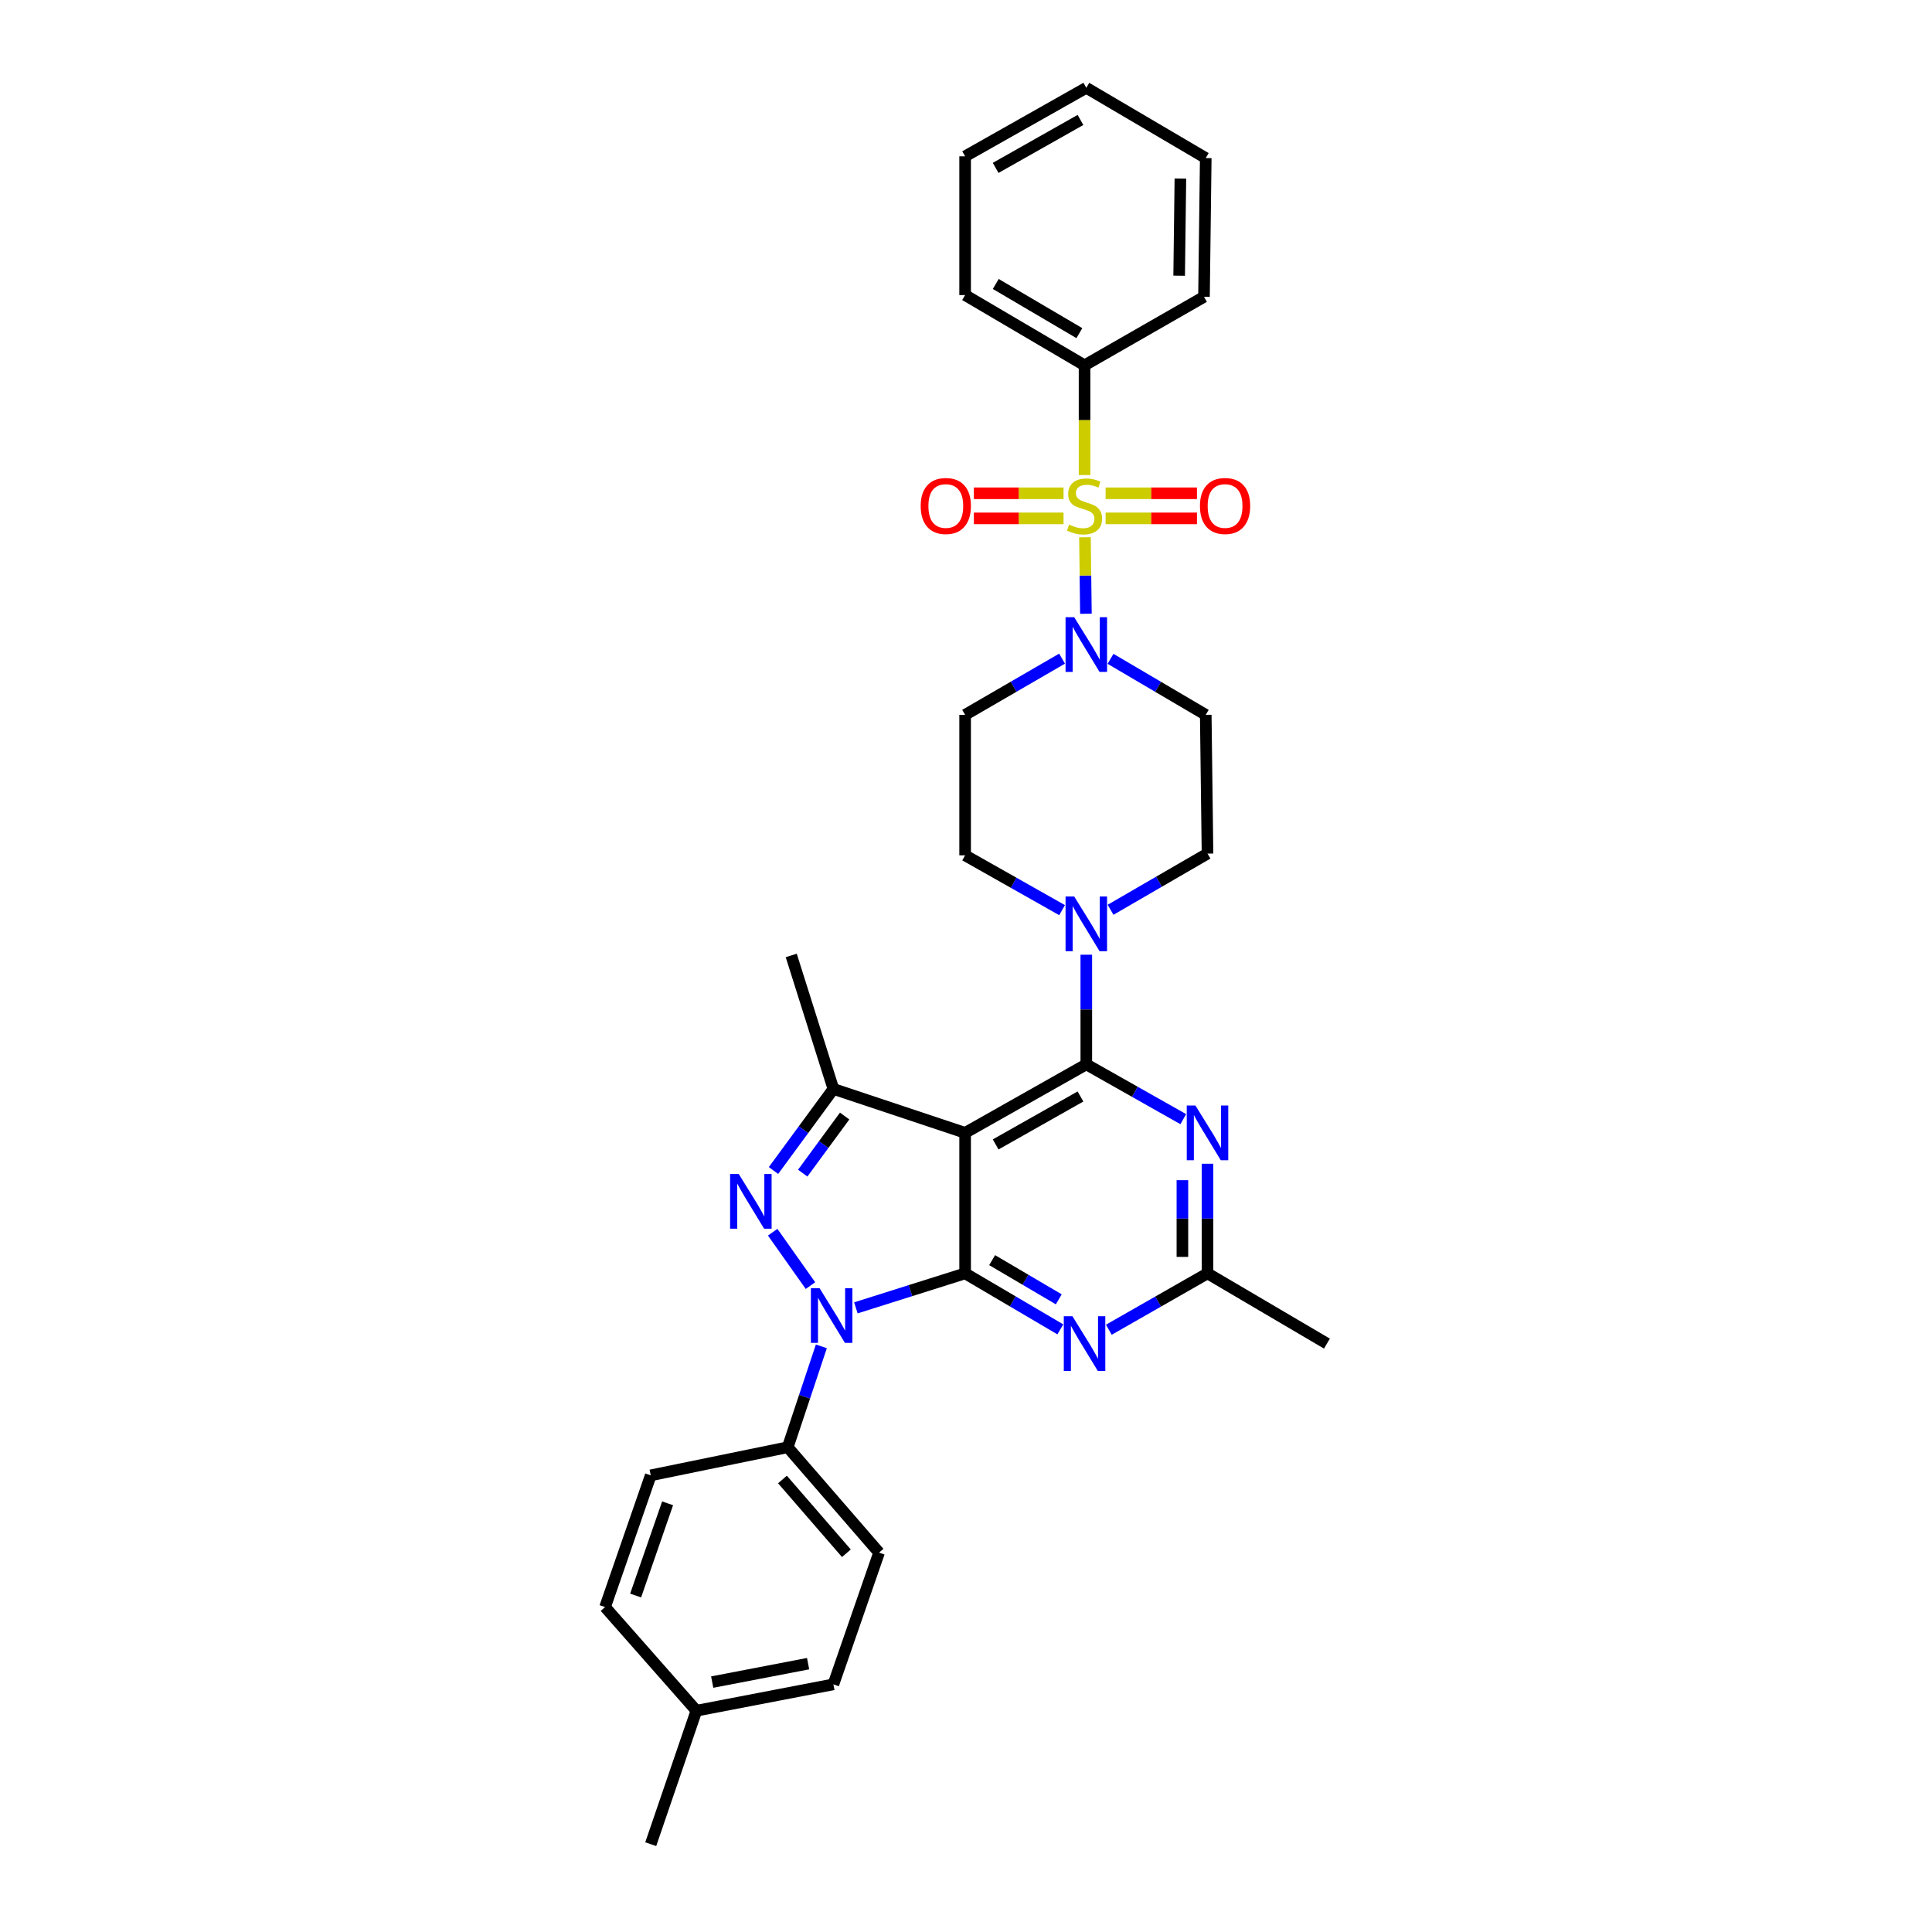 <?xml version='1.0' encoding='iso-8859-1'?>
<svg version='1.1' baseProfile='full'
              xmlns='http://www.w3.org/2000/svg'
                      xmlns:rdkit='http://www.rdkit.org/xml'
                      xmlns:xlink='http://www.w3.org/1999/xlink'
                  xml:space='preserve'
width='1000px' height='1000px' viewBox='0 0 1000 1000'>
<!-- END OF HEADER -->
<rect style='opacity:1.0;fill:#FFFFFF;stroke:none' width='1000' height='1000' x='0' y='0'> </rect>
<path class='bond-0' d='M 574.804,341.009 L 599.449,355.506' style='fill:none;fill-rule:evenodd;stroke:#0000FF;stroke-width:6px;stroke-linecap:butt;stroke-linejoin:miter;stroke-opacity:1' />
<path class='bond-0' d='M 599.449,355.506 L 624.094,370.002' style='fill:none;fill-rule:evenodd;stroke:#000000;stroke-width:6px;stroke-linecap:butt;stroke-linejoin:miter;stroke-opacity:1' />
<path class='bond-1' d='M 562.069,317.682 L 561.818,297.888' style='fill:none;fill-rule:evenodd;stroke:#0000FF;stroke-width:6px;stroke-linecap:butt;stroke-linejoin:miter;stroke-opacity:1' />
<path class='bond-1' d='M 561.818,297.888 L 561.567,278.094' style='fill:none;fill-rule:evenodd;stroke:#CCCC00;stroke-width:6px;stroke-linecap:butt;stroke-linejoin:miter;stroke-opacity:1' />
<path class='bond-2' d='M 549.718,340.915 L 524.632,355.458' style='fill:none;fill-rule:evenodd;stroke:#0000FF;stroke-width:6px;stroke-linecap:butt;stroke-linejoin:miter;stroke-opacity:1' />
<path class='bond-2' d='M 524.632,355.458 L 499.545,370.002' style='fill:none;fill-rule:evenodd;stroke:#000000;stroke-width:6px;stroke-linecap:butt;stroke-linejoin:miter;stroke-opacity:1' />
<path class='bond-3' d='M 561.361,189.088 L 499.545,152.73' style='fill:none;fill-rule:evenodd;stroke:#000000;stroke-width:6px;stroke-linecap:butt;stroke-linejoin:miter;stroke-opacity:1' />
<path class='bond-3' d='M 558.676,172.435 L 515.405,146.984' style='fill:none;fill-rule:evenodd;stroke:#000000;stroke-width:6px;stroke-linecap:butt;stroke-linejoin:miter;stroke-opacity:1' />
<path class='bond-4' d='M 561.361,189.088 L 623.184,153.639' style='fill:none;fill-rule:evenodd;stroke:#000000;stroke-width:6px;stroke-linecap:butt;stroke-linejoin:miter;stroke-opacity:1' />
<path class='bond-5' d='M 561.361,189.088 L 561.361,217.483' style='fill:none;fill-rule:evenodd;stroke:#000000;stroke-width:6px;stroke-linecap:butt;stroke-linejoin:miter;stroke-opacity:1' />
<path class='bond-5' d='M 561.361,217.483 L 561.361,245.879' style='fill:none;fill-rule:evenodd;stroke:#CCCC00;stroke-width:6px;stroke-linecap:butt;stroke-linejoin:miter;stroke-opacity:1' />
<path class='bond-6' d='M 572.259,268.313 L 595.902,268.313' style='fill:none;fill-rule:evenodd;stroke:#CCCC00;stroke-width:6px;stroke-linecap:butt;stroke-linejoin:miter;stroke-opacity:1' />
<path class='bond-6' d='M 595.902,268.313 L 619.545,268.313' style='fill:none;fill-rule:evenodd;stroke:#FF0000;stroke-width:6px;stroke-linecap:butt;stroke-linejoin:miter;stroke-opacity:1' />
<path class='bond-6' d='M 572.259,255.321 L 595.902,255.321' style='fill:none;fill-rule:evenodd;stroke:#CCCC00;stroke-width:6px;stroke-linecap:butt;stroke-linejoin:miter;stroke-opacity:1' />
<path class='bond-6' d='M 595.902,255.321 L 619.545,255.321' style='fill:none;fill-rule:evenodd;stroke:#FF0000;stroke-width:6px;stroke-linecap:butt;stroke-linejoin:miter;stroke-opacity:1' />
<path class='bond-7' d='M 550.486,255.321 L 527.279,255.321' style='fill:none;fill-rule:evenodd;stroke:#CCCC00;stroke-width:6px;stroke-linecap:butt;stroke-linejoin:miter;stroke-opacity:1' />
<path class='bond-7' d='M 527.279,255.321 L 504.072,255.321' style='fill:none;fill-rule:evenodd;stroke:#FF0000;stroke-width:6px;stroke-linecap:butt;stroke-linejoin:miter;stroke-opacity:1' />
<path class='bond-7' d='M 550.486,268.313 L 527.279,268.313' style='fill:none;fill-rule:evenodd;stroke:#CCCC00;stroke-width:6px;stroke-linecap:butt;stroke-linejoin:miter;stroke-opacity:1' />
<path class='bond-7' d='M 527.279,268.313 L 504.072,268.313' style='fill:none;fill-rule:evenodd;stroke:#FF0000;stroke-width:6px;stroke-linecap:butt;stroke-linejoin:miter;stroke-opacity:1' />
<path class='bond-8' d='M 499.545,152.73 L 499.545,80.91' style='fill:none;fill-rule:evenodd;stroke:#000000;stroke-width:6px;stroke-linecap:butt;stroke-linejoin:miter;stroke-opacity:1' />
<path class='bond-9' d='M 623.184,153.639 L 624.094,81.819' style='fill:none;fill-rule:evenodd;stroke:#000000;stroke-width:6px;stroke-linecap:butt;stroke-linejoin:miter;stroke-opacity:1' />
<path class='bond-9' d='M 610.329,142.702 L 610.966,92.428' style='fill:none;fill-rule:evenodd;stroke:#000000;stroke-width:6px;stroke-linecap:butt;stroke-linejoin:miter;stroke-opacity:1' />
<path class='bond-10' d='M 574.823,470.903 L 599.913,456.359' style='fill:none;fill-rule:evenodd;stroke:#0000FF;stroke-width:6px;stroke-linecap:butt;stroke-linejoin:miter;stroke-opacity:1' />
<path class='bond-10' d='M 599.913,456.359 L 625.003,441.815' style='fill:none;fill-rule:evenodd;stroke:#000000;stroke-width:6px;stroke-linecap:butt;stroke-linejoin:miter;stroke-opacity:1' />
<path class='bond-11' d='M 562.271,494.158 L 562.271,522.534' style='fill:none;fill-rule:evenodd;stroke:#0000FF;stroke-width:6px;stroke-linecap:butt;stroke-linejoin:miter;stroke-opacity:1' />
<path class='bond-11' d='M 562.271,522.534 L 562.271,550.909' style='fill:none;fill-rule:evenodd;stroke:#000000;stroke-width:6px;stroke-linecap:butt;stroke-linejoin:miter;stroke-opacity:1' />
<path class='bond-12' d='M 549.729,471.091 L 524.637,456.908' style='fill:none;fill-rule:evenodd;stroke:#0000FF;stroke-width:6px;stroke-linecap:butt;stroke-linejoin:miter;stroke-opacity:1' />
<path class='bond-12' d='M 524.637,456.908 L 499.545,442.724' style='fill:none;fill-rule:evenodd;stroke:#000000;stroke-width:6px;stroke-linecap:butt;stroke-linejoin:miter;stroke-opacity:1' />
<path class='bond-13' d='M 499.545,442.724 L 499.545,370.002' style='fill:none;fill-rule:evenodd;stroke:#000000;stroke-width:6px;stroke-linecap:butt;stroke-linejoin:miter;stroke-opacity:1' />
<path class='bond-14' d='M 548.828,688.08 L 524.187,673.587' style='fill:none;fill-rule:evenodd;stroke:#0000FF;stroke-width:6px;stroke-linecap:butt;stroke-linejoin:miter;stroke-opacity:1' />
<path class='bond-14' d='M 524.187,673.587 L 499.545,659.094' style='fill:none;fill-rule:evenodd;stroke:#000000;stroke-width:6px;stroke-linecap:butt;stroke-linejoin:miter;stroke-opacity:1' />
<path class='bond-14' d='M 548.023,672.533 L 530.774,662.388' style='fill:none;fill-rule:evenodd;stroke:#0000FF;stroke-width:6px;stroke-linecap:butt;stroke-linejoin:miter;stroke-opacity:1' />
<path class='bond-14' d='M 530.774,662.388 L 513.525,652.243' style='fill:none;fill-rule:evenodd;stroke:#000000;stroke-width:6px;stroke-linecap:butt;stroke-linejoin:miter;stroke-opacity:1' />
<path class='bond-15' d='M 573.933,688.269 L 599.468,673.682' style='fill:none;fill-rule:evenodd;stroke:#0000FF;stroke-width:6px;stroke-linecap:butt;stroke-linejoin:miter;stroke-opacity:1' />
<path class='bond-15' d='M 599.468,673.682 L 625.003,659.094' style='fill:none;fill-rule:evenodd;stroke:#000000;stroke-width:6px;stroke-linecap:butt;stroke-linejoin:miter;stroke-opacity:1' />
<path class='bond-16' d='M 625.003,659.094 L 686.819,695.452' style='fill:none;fill-rule:evenodd;stroke:#000000;stroke-width:6px;stroke-linecap:butt;stroke-linejoin:miter;stroke-opacity:1' />
<path class='bond-17' d='M 625.003,659.094 L 625.003,630.718' style='fill:none;fill-rule:evenodd;stroke:#000000;stroke-width:6px;stroke-linecap:butt;stroke-linejoin:miter;stroke-opacity:1' />
<path class='bond-17' d='M 625.003,630.718 L 625.003,602.343' style='fill:none;fill-rule:evenodd;stroke:#0000FF;stroke-width:6px;stroke-linecap:butt;stroke-linejoin:miter;stroke-opacity:1' />
<path class='bond-17' d='M 612.01,650.581 L 612.01,630.718' style='fill:none;fill-rule:evenodd;stroke:#000000;stroke-width:6px;stroke-linecap:butt;stroke-linejoin:miter;stroke-opacity:1' />
<path class='bond-17' d='M 612.01,630.718 L 612.01,610.856' style='fill:none;fill-rule:evenodd;stroke:#0000FF;stroke-width:6px;stroke-linecap:butt;stroke-linejoin:miter;stroke-opacity:1' />
<path class='bond-18' d='M 612.462,579.276 L 587.366,565.093' style='fill:none;fill-rule:evenodd;stroke:#0000FF;stroke-width:6px;stroke-linecap:butt;stroke-linejoin:miter;stroke-opacity:1' />
<path class='bond-18' d='M 587.366,565.093 L 562.271,550.909' style='fill:none;fill-rule:evenodd;stroke:#000000;stroke-width:6px;stroke-linecap:butt;stroke-linejoin:miter;stroke-opacity:1' />
<path class='bond-19' d='M 562.271,550.909 L 499.545,586.365' style='fill:none;fill-rule:evenodd;stroke:#000000;stroke-width:6px;stroke-linecap:butt;stroke-linejoin:miter;stroke-opacity:1' />
<path class='bond-19' d='M 559.255,567.538 L 515.347,592.357' style='fill:none;fill-rule:evenodd;stroke:#000000;stroke-width:6px;stroke-linecap:butt;stroke-linejoin:miter;stroke-opacity:1' />
<path class='bond-20' d='M 431.363,563.635 L 409.543,494.543' style='fill:none;fill-rule:evenodd;stroke:#000000;stroke-width:6px;stroke-linecap:butt;stroke-linejoin:miter;stroke-opacity:1' />
<path class='bond-21' d='M 431.363,563.635 L 415.862,584.745' style='fill:none;fill-rule:evenodd;stroke:#000000;stroke-width:6px;stroke-linecap:butt;stroke-linejoin:miter;stroke-opacity:1' />
<path class='bond-21' d='M 415.862,584.745 L 400.362,605.855' style='fill:none;fill-rule:evenodd;stroke:#0000FF;stroke-width:6px;stroke-linecap:butt;stroke-linejoin:miter;stroke-opacity:1' />
<path class='bond-21' d='M 437.185,577.658 L 426.335,592.435' style='fill:none;fill-rule:evenodd;stroke:#000000;stroke-width:6px;stroke-linecap:butt;stroke-linejoin:miter;stroke-opacity:1' />
<path class='bond-21' d='M 426.335,592.435 L 415.484,607.212' style='fill:none;fill-rule:evenodd;stroke:#0000FF;stroke-width:6px;stroke-linecap:butt;stroke-linejoin:miter;stroke-opacity:1' />
<path class='bond-22' d='M 431.363,563.635 L 499.545,586.365' style='fill:none;fill-rule:evenodd;stroke:#000000;stroke-width:6px;stroke-linecap:butt;stroke-linejoin:miter;stroke-opacity:1' />
<path class='bond-23' d='M 399.94,637.79 L 419.498,665.427' style='fill:none;fill-rule:evenodd;stroke:#0000FF;stroke-width:6px;stroke-linecap:butt;stroke-linejoin:miter;stroke-opacity:1' />
<path class='bond-24' d='M 443.005,676.945 L 471.275,668.019' style='fill:none;fill-rule:evenodd;stroke:#0000FF;stroke-width:6px;stroke-linecap:butt;stroke-linejoin:miter;stroke-opacity:1' />
<path class='bond-24' d='M 471.275,668.019 L 499.545,659.094' style='fill:none;fill-rule:evenodd;stroke:#000000;stroke-width:6px;stroke-linecap:butt;stroke-linejoin:miter;stroke-opacity:1' />
<path class='bond-25' d='M 425.134,696.864 L 416.429,722.977' style='fill:none;fill-rule:evenodd;stroke:#0000FF;stroke-width:6px;stroke-linecap:butt;stroke-linejoin:miter;stroke-opacity:1' />
<path class='bond-25' d='M 416.429,722.977 L 407.724,749.089' style='fill:none;fill-rule:evenodd;stroke:#000000;stroke-width:6px;stroke-linecap:butt;stroke-linejoin:miter;stroke-opacity:1' />
<path class='bond-26' d='M 499.545,659.094 L 499.545,586.365' style='fill:none;fill-rule:evenodd;stroke:#000000;stroke-width:6px;stroke-linecap:butt;stroke-linejoin:miter;stroke-opacity:1' />
<path class='bond-27' d='M 407.724,749.089 L 455.002,803.637' style='fill:none;fill-rule:evenodd;stroke:#000000;stroke-width:6px;stroke-linecap:butt;stroke-linejoin:miter;stroke-opacity:1' />
<path class='bond-27' d='M 404.998,765.781 L 438.093,803.964' style='fill:none;fill-rule:evenodd;stroke:#000000;stroke-width:6px;stroke-linecap:butt;stroke-linejoin:miter;stroke-opacity:1' />
<path class='bond-28' d='M 407.724,749.089 L 336.82,763.634' style='fill:none;fill-rule:evenodd;stroke:#000000;stroke-width:6px;stroke-linecap:butt;stroke-linejoin:miter;stroke-opacity:1' />
<path class='bond-29' d='M 360.452,885.454 L 431.363,871.819' style='fill:none;fill-rule:evenodd;stroke:#000000;stroke-width:6px;stroke-linecap:butt;stroke-linejoin:miter;stroke-opacity:1' />
<path class='bond-29' d='M 368.636,870.65 L 418.273,861.105' style='fill:none;fill-rule:evenodd;stroke:#000000;stroke-width:6px;stroke-linecap:butt;stroke-linejoin:miter;stroke-opacity:1' />
<path class='bond-30' d='M 360.452,885.454 L 336.82,954.545' style='fill:none;fill-rule:evenodd;stroke:#000000;stroke-width:6px;stroke-linecap:butt;stroke-linejoin:miter;stroke-opacity:1' />
<path class='bond-31' d='M 360.452,885.454 L 313.181,831.816' style='fill:none;fill-rule:evenodd;stroke:#000000;stroke-width:6px;stroke-linecap:butt;stroke-linejoin:miter;stroke-opacity:1' />
<path class='bond-32' d='M 455.002,803.637 L 431.363,871.819' style='fill:none;fill-rule:evenodd;stroke:#000000;stroke-width:6px;stroke-linecap:butt;stroke-linejoin:miter;stroke-opacity:1' />
<path class='bond-33' d='M 336.82,763.634 L 313.181,831.816' style='fill:none;fill-rule:evenodd;stroke:#000000;stroke-width:6px;stroke-linecap:butt;stroke-linejoin:miter;stroke-opacity:1' />
<path class='bond-33' d='M 345.55,778.117 L 329.003,825.845' style='fill:none;fill-rule:evenodd;stroke:#000000;stroke-width:6px;stroke-linecap:butt;stroke-linejoin:miter;stroke-opacity:1' />
<path class='bond-34' d='M 625.003,441.815 L 624.094,370.002' style='fill:none;fill-rule:evenodd;stroke:#000000;stroke-width:6px;stroke-linecap:butt;stroke-linejoin:miter;stroke-opacity:1' />
<path class='bond-35' d='M 499.545,80.91 L 562.271,45.455' style='fill:none;fill-rule:evenodd;stroke:#000000;stroke-width:6px;stroke-linecap:butt;stroke-linejoin:miter;stroke-opacity:1' />
<path class='bond-35' d='M 515.347,86.902 L 559.255,62.084' style='fill:none;fill-rule:evenodd;stroke:#000000;stroke-width:6px;stroke-linecap:butt;stroke-linejoin:miter;stroke-opacity:1' />
<path class='bond-36' d='M 624.094,81.819 L 562.271,45.455' style='fill:none;fill-rule:evenodd;stroke:#000000;stroke-width:6px;stroke-linecap:butt;stroke-linejoin:miter;stroke-opacity:1' />
<path  class='atom-0' d='M 556.011 319.477
L 565.291 334.477
Q 566.211 335.957, 567.691 338.637
Q 569.171 341.317, 569.251 341.477
L 569.251 319.477
L 573.011 319.477
L 573.011 347.797
L 569.131 347.797
L 559.171 331.397
Q 558.011 329.477, 556.771 327.277
Q 555.571 325.077, 555.211 324.397
L 555.211 347.797
L 551.531 347.797
L 551.531 319.477
L 556.011 319.477
' fill='#0000FF'/>
<path  class='atom-2' d='M 553.361 271.537
Q 553.681 271.657, 555.001 272.217
Q 556.321 272.777, 557.761 273.137
Q 559.241 273.457, 560.681 273.457
Q 563.361 273.457, 564.921 272.177
Q 566.481 270.857, 566.481 268.577
Q 566.481 267.017, 565.681 266.057
Q 564.921 265.097, 563.721 264.577
Q 562.521 264.057, 560.521 263.457
Q 558.001 262.697, 556.481 261.977
Q 555.001 261.257, 553.921 259.737
Q 552.881 258.217, 552.881 255.657
Q 552.881 252.097, 555.281 249.897
Q 557.721 247.697, 562.521 247.697
Q 565.801 247.697, 569.521 249.257
L 568.601 252.337
Q 565.201 250.937, 562.641 250.937
Q 559.881 250.937, 558.361 252.097
Q 556.841 253.217, 556.881 255.177
Q 556.881 256.697, 557.641 257.617
Q 558.441 258.537, 559.561 259.057
Q 560.721 259.577, 562.641 260.177
Q 565.201 260.977, 566.721 261.777
Q 568.241 262.577, 569.321 264.217
Q 570.441 265.817, 570.441 268.577
Q 570.441 272.497, 567.801 274.617
Q 565.201 276.697, 560.841 276.697
Q 558.321 276.697, 556.401 276.137
Q 554.521 275.617, 552.281 274.697
L 553.361 271.537
' fill='#CCCC00'/>
<path  class='atom-3' d='M 621.091 261.897
Q 621.091 255.097, 624.451 251.297
Q 627.811 247.497, 634.091 247.497
Q 640.371 247.497, 643.731 251.297
Q 647.091 255.097, 647.091 261.897
Q 647.091 268.777, 643.691 272.697
Q 640.291 276.577, 634.091 276.577
Q 627.851 276.577, 624.451 272.697
Q 621.091 268.817, 621.091 261.897
M 634.091 273.377
Q 638.411 273.377, 640.731 270.497
Q 643.091 267.577, 643.091 261.897
Q 643.091 256.337, 640.731 253.537
Q 638.411 250.697, 634.091 250.697
Q 629.771 250.697, 627.411 253.497
Q 625.091 256.297, 625.091 261.897
Q 625.091 267.617, 627.411 270.497
Q 629.771 273.377, 634.091 273.377
' fill='#FF0000'/>
<path  class='atom-4' d='M 476.548 261.897
Q 476.548 255.097, 479.908 251.297
Q 483.268 247.497, 489.548 247.497
Q 495.828 247.497, 499.188 251.297
Q 502.548 255.097, 502.548 261.897
Q 502.548 268.777, 499.148 272.697
Q 495.748 276.577, 489.548 276.577
Q 483.308 276.577, 479.908 272.697
Q 476.548 268.817, 476.548 261.897
M 489.548 273.377
Q 493.868 273.377, 496.188 270.497
Q 498.548 267.577, 498.548 261.897
Q 498.548 256.337, 496.188 253.537
Q 493.868 250.697, 489.548 250.697
Q 485.228 250.697, 482.868 253.497
Q 480.548 256.297, 480.548 261.897
Q 480.548 267.617, 482.868 270.497
Q 485.228 273.377, 489.548 273.377
' fill='#FF0000'/>
<path  class='atom-7' d='M 556.011 464.02
L 565.291 479.02
Q 566.211 480.5, 567.691 483.18
Q 569.171 485.86, 569.251 486.02
L 569.251 464.02
L 573.011 464.02
L 573.011 492.34
L 569.131 492.34
L 559.171 475.94
Q 558.011 474.02, 556.771 471.82
Q 555.571 469.62, 555.211 468.94
L 555.211 492.34
L 551.531 492.34
L 551.531 464.02
L 556.011 464.02
' fill='#0000FF'/>
<path  class='atom-9' d='M 555.101 681.292
L 564.381 696.292
Q 565.301 697.772, 566.781 700.452
Q 568.261 703.132, 568.341 703.292
L 568.341 681.292
L 572.101 681.292
L 572.101 709.612
L 568.221 709.612
L 558.261 693.212
Q 557.101 691.292, 555.861 689.092
Q 554.661 686.892, 554.301 686.212
L 554.301 709.612
L 550.621 709.612
L 550.621 681.292
L 555.101 681.292
' fill='#0000FF'/>
<path  class='atom-11' d='M 618.743 572.205
L 628.023 587.205
Q 628.943 588.685, 630.423 591.365
Q 631.903 594.045, 631.983 594.205
L 631.983 572.205
L 635.743 572.205
L 635.743 600.525
L 631.863 600.525
L 621.903 584.125
Q 620.743 582.205, 619.503 580.005
Q 618.303 577.805, 617.943 577.125
L 617.943 600.525
L 614.263 600.525
L 614.263 572.205
L 618.743 572.205
' fill='#0000FF'/>
<path  class='atom-14' d='M 382.379 607.66
L 391.659 622.66
Q 392.579 624.14, 394.059 626.82
Q 395.539 629.5, 395.619 629.66
L 395.619 607.66
L 399.379 607.66
L 399.379 635.98
L 395.499 635.98
L 385.539 619.58
Q 384.379 617.66, 383.139 615.46
Q 381.939 613.26, 381.579 612.58
L 381.579 635.98
L 377.899 635.98
L 377.899 607.66
L 382.379 607.66
' fill='#0000FF'/>
<path  class='atom-15' d='M 424.194 666.747
L 433.474 681.747
Q 434.394 683.227, 435.874 685.907
Q 437.354 688.587, 437.434 688.747
L 437.434 666.747
L 441.194 666.747
L 441.194 695.067
L 437.314 695.067
L 427.354 678.667
Q 426.194 676.747, 424.954 674.547
Q 423.754 672.347, 423.394 671.667
L 423.394 695.067
L 419.714 695.067
L 419.714 666.747
L 424.194 666.747
' fill='#0000FF'/>
</svg>

